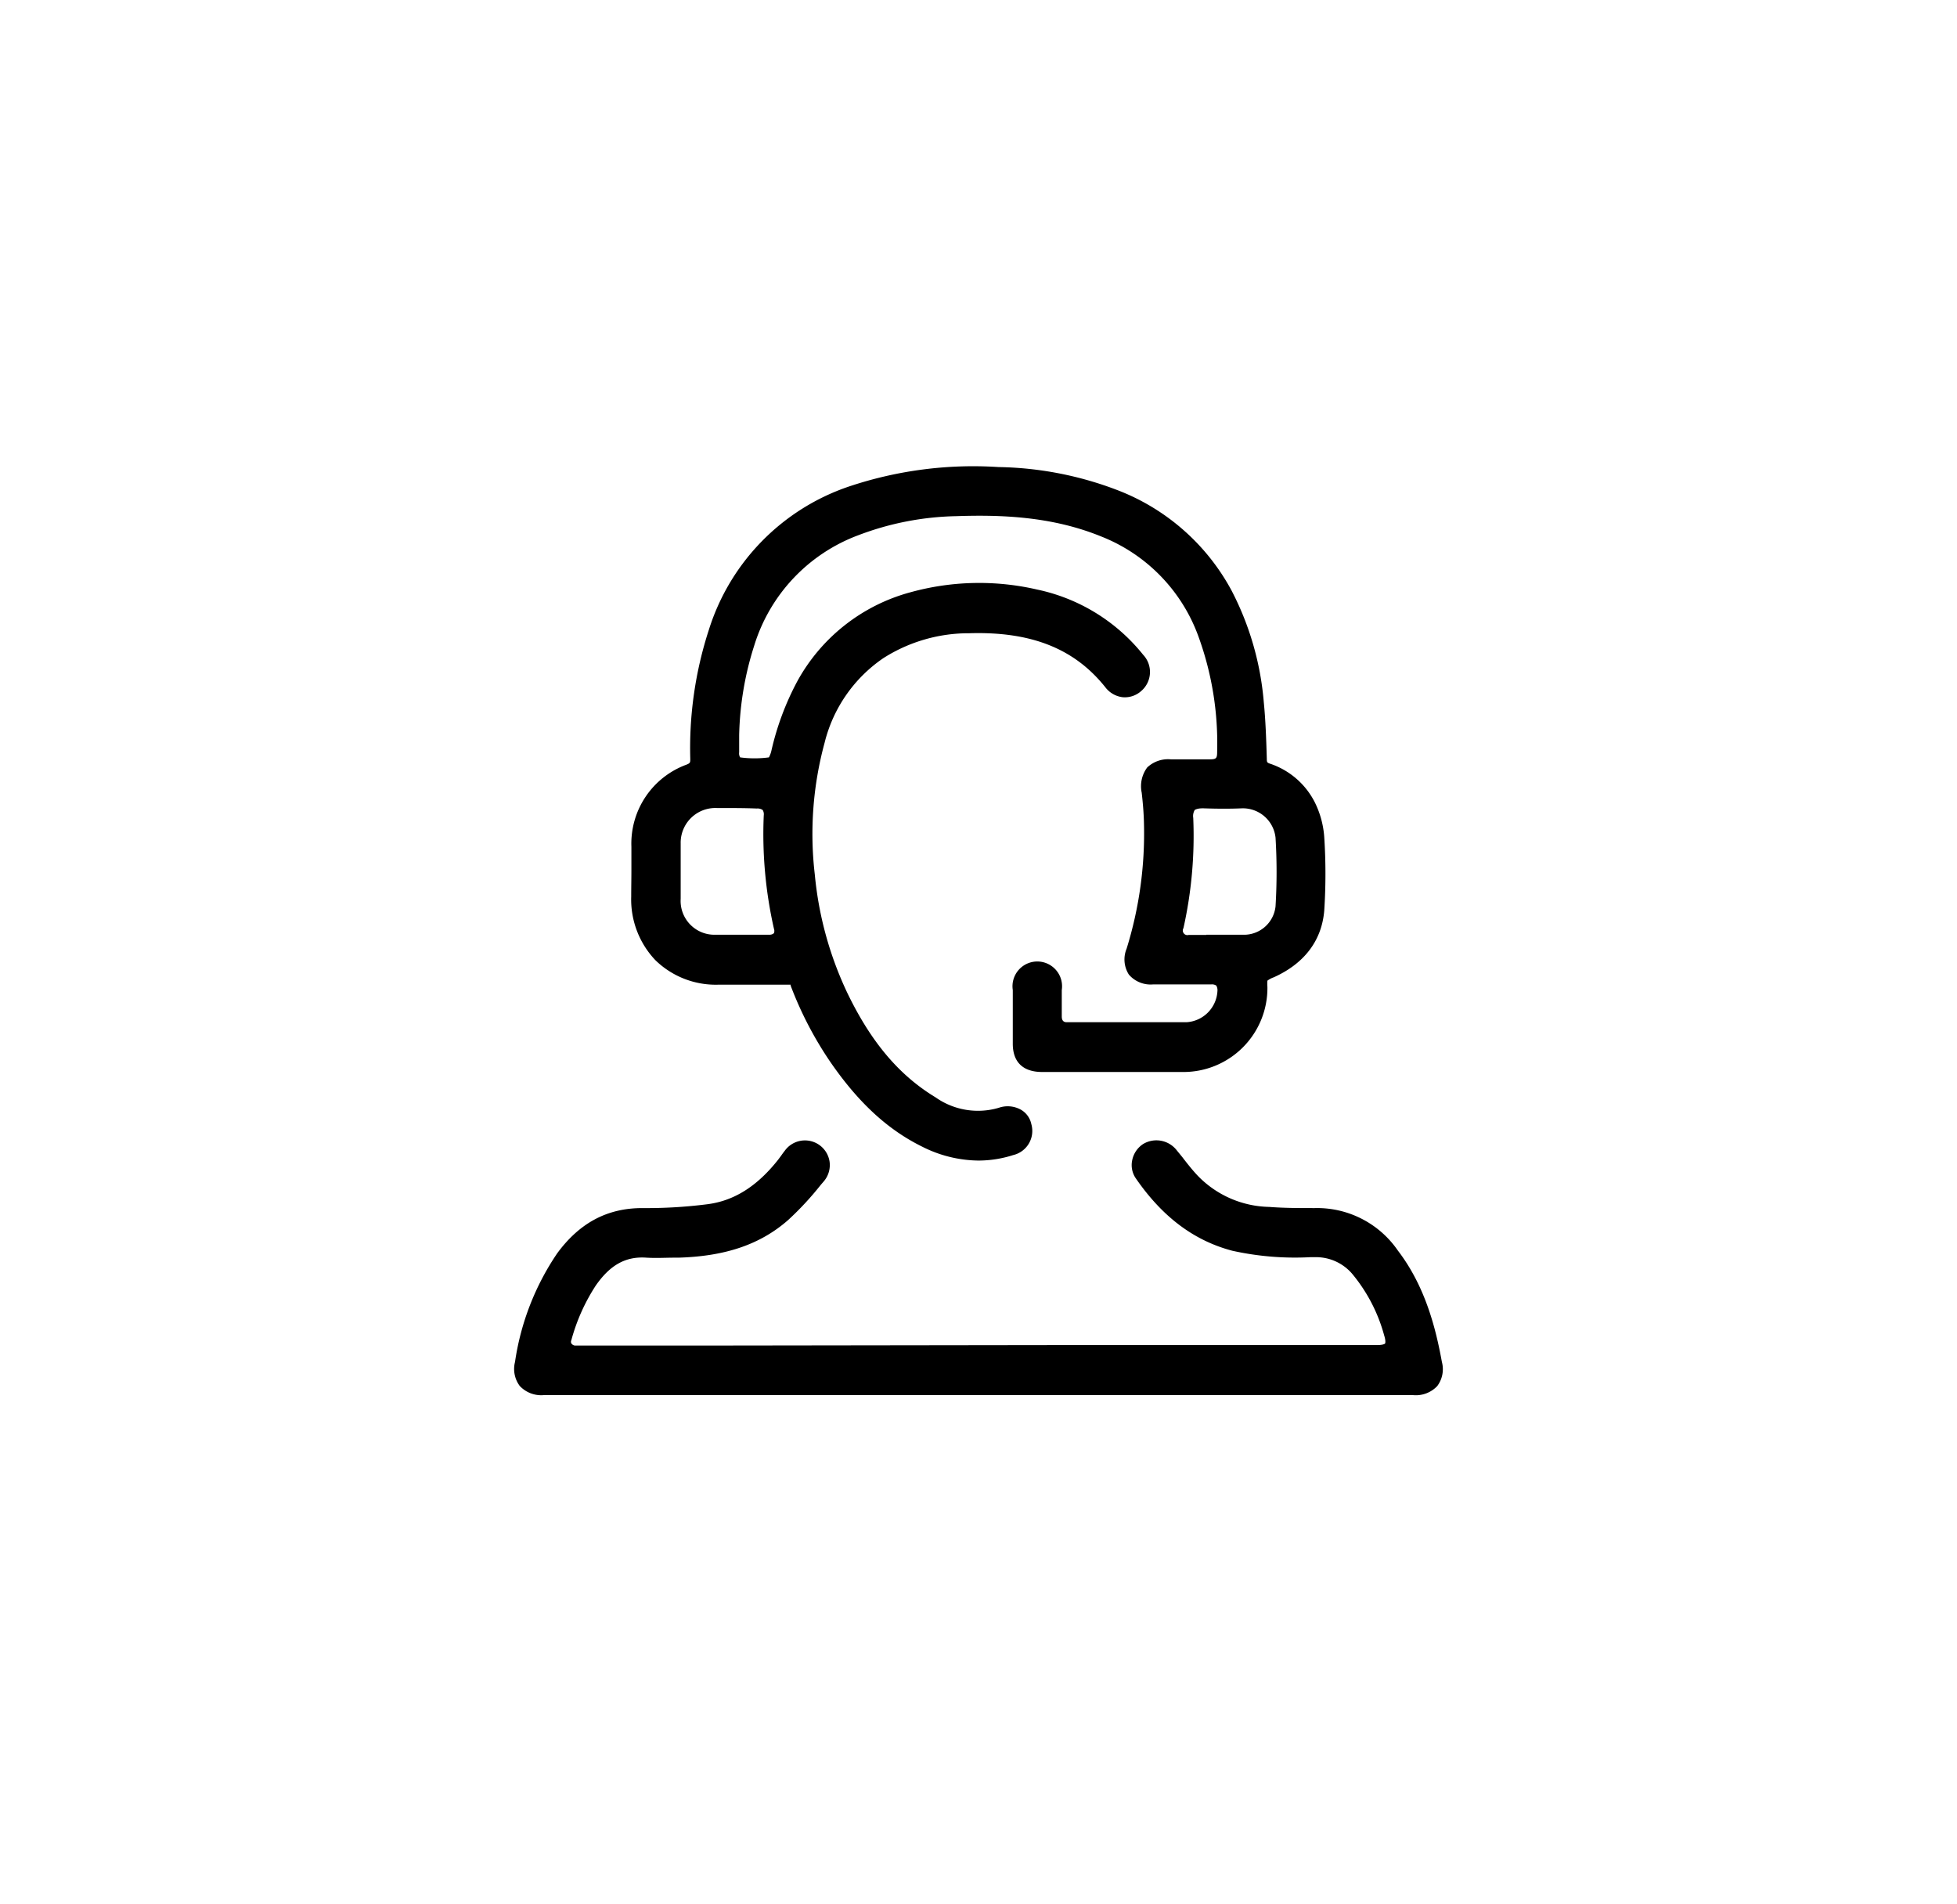 <?xml version="1.0" encoding="UTF-8"?> <svg xmlns="http://www.w3.org/2000/svg" id="Layer_1" data-name="Layer 1" viewBox="0 0 199.76 194.31"><defs></defs><title>Artboard 2 copy 4</title><path class="cls-1" d="M64.43,91.53A9,9,0,0,0,66.9,98a8.83,8.83,0,0,0,6.39,2.5h.8q3.24,0,6.48,0h.13l0,.08a37.09,37.09,0,0,0,4.08,7.84c2.86,4.14,5.84,6.88,9.35,8.61a13,13,0,0,0,5.75,1.42,11.69,11.69,0,0,0,3.54-.56,2.53,2.53,0,0,0,1.85-3.17,2.2,2.2,0,0,0-1.06-1.46,2.77,2.77,0,0,0-2.25-.2A7.51,7.51,0,0,1,95.5,112c-3.72-2.25-6.58-5.63-9-10.64a36,36,0,0,1-3.33-12.11,35.47,35.47,0,0,1,1-13.44,14.72,14.72,0,0,1,6-8.64,16.22,16.22,0,0,1,8.78-2.54c6.32-.19,10.74,1.57,13.89,5.53a2.6,2.6,0,0,0,1.77,1,2.5,2.5,0,0,0,1.84-.6,2.56,2.56,0,0,0,.23-3.74,18.82,18.82,0,0,0-10.82-6.65,26.29,26.29,0,0,0-12.93.28,18.72,18.72,0,0,0-11.55,9.09,28.25,28.25,0,0,0-2.65,7.12,2.88,2.88,0,0,1-.24.64,11.16,11.16,0,0,1-2.94,0,.77.77,0,0,1-.1-.51c0-.45,0-.89,0-1.34l0-.42a32.12,32.12,0,0,1,1.54-9.15A17.51,17.51,0,0,1,87.63,54.62a29.62,29.62,0,0,1,10-1.94c4.45-.15,9.68,0,14.74,2.06a17.3,17.3,0,0,1,10,10.33,31.79,31.79,0,0,1,1.87,11.62c0,.72-.08.81-.79.81s-1.69,0-2.53,0h-1.41a3.1,3.1,0,0,0-2.41.83,3.21,3.21,0,0,0-.56,2.58c.13,1.14.21,2.16.23,3.13A39.66,39.66,0,0,1,115,96.82a2.87,2.87,0,0,0,.23,2.65,2.93,2.93,0,0,0,2.49,1h2.77c1.05,0,2.1,0,3.16,0a.8.8,0,0,1,.5.12.91.91,0,0,1,.12.55,3.37,3.37,0,0,1-3.15,3.19c-3.5,0-7.06,0-10.51,0H108.9c-.14,0-.52,0-.52-.58v-1.12c0-.52,0-1.05,0-1.58a2.53,2.53,0,1,0-5,0c0,1.83,0,3.65,0,5.48s1,2.88,3,2.88H120.7a8.57,8.57,0,0,0,8.67-8.69,3.93,3.93,0,0,1,0-.63,2.35,2.35,0,0,1,.64-.34c3.12-1.4,4.9-3.74,5.16-6.79a57.66,57.66,0,0,0,0-7.55,9.44,9.44,0,0,0-.94-3.48,7.94,7.94,0,0,0-4.63-4c-.24-.09-.29-.13-.29-.45-.06-2-.12-3.9-.31-5.82a30,30,0,0,0-3.29-11.39A22.29,22.29,0,0,0,114,50a35.44,35.44,0,0,0-12.06-2.33,39.91,39.91,0,0,0-15.33,2,22.57,22.57,0,0,0-14.25,14.6,39,39,0,0,0-1.9,13.19c0,.36,0,.43-.41.59a8.58,8.58,0,0,0-5.6,8.37c0,.79,0,1.58,0,2.38S64.43,90.62,64.43,91.53ZM79,94.79a.64.64,0,0,1,0,.45.66.66,0,0,1-.46.16c-.69,0-1.37,0-2.06,0H73.06a3.45,3.45,0,0,1-3.58-3.66c0-1.88,0-3.77,0-5.65a3.54,3.54,0,0,1,3.7-3.62h.47c1.2,0,2.4,0,3.6.05a.92.92,0,0,1,.6.15.83.83,0,0,1,.11.55A43.73,43.73,0,0,0,79,94.79Zm44.14.63c-.6,0-1.2,0-1.8,0a.47.47,0,0,1-.54-.69,43.2,43.2,0,0,0,1-11.25,1.22,1.22,0,0,1,.15-.81s.22-.17.78-.17h.12c1.5.05,2.75.05,3.93,0a3.35,3.35,0,0,1,3.42,3,57.68,57.68,0,0,1,0,7,3.24,3.24,0,0,1-3.07,2.9c-.64,0-1.29,0-2,0h-2Z"></path><path class="cls-1" d="M147.18,139c-.61-3.35-1.67-7.68-4.49-11.36a10,10,0,0,0-8.49-4.34c-1.54,0-3.12,0-4.65-.12a10.42,10.42,0,0,1-7.21-3.1c-.58-.6-1.11-1.27-1.67-2l-.54-.66a2.63,2.63,0,0,0-3.46-.65,2.58,2.58,0,0,0-1.1,1.64,2.38,2.38,0,0,0,.35,1.83c2.71,3.94,5.93,6.37,9.85,7.41a29.6,29.6,0,0,0,8,.66h.5a4.85,4.85,0,0,1,3.87,1.84,16.62,16.62,0,0,1,3.15,6.15c.17.53.12.77.09.82s-.25.16-.81.16l-31.45,0-37.53.05c-3,0-5.91,0-8.86,0l-3.76,0-.29,0a.53.53,0,0,1-.36-.22.37.37,0,0,1,0-.33,19.6,19.6,0,0,1,2.49-5.57c1.47-2.11,3.06-3,5.18-2.85,1,.06,1.92,0,2.85,0h.41c4.82-.14,8.38-1.36,11.21-3.85a31,31,0,0,0,3.32-3.58l.31-.36a2.56,2.56,0,0,0,.59-2,2.54,2.54,0,0,0-4.59-1.1c-.13.16-.25.33-.37.5l-.29.39c-2.15,2.72-4.51,4.21-7.25,4.55a49.2,49.2,0,0,1-6.62.39c-3.53,0-6.37,1.47-8.68,4.61A26.57,26.57,0,0,0,52.57,139a2.9,2.9,0,0,0,.48,2.45,3,3,0,0,0,2.44.94H93.63l14.16,0h18.62l10.25,0h7.59a3,3,0,0,0,2.46-.93A2.87,2.87,0,0,0,147.18,139Z"></path></svg> 
